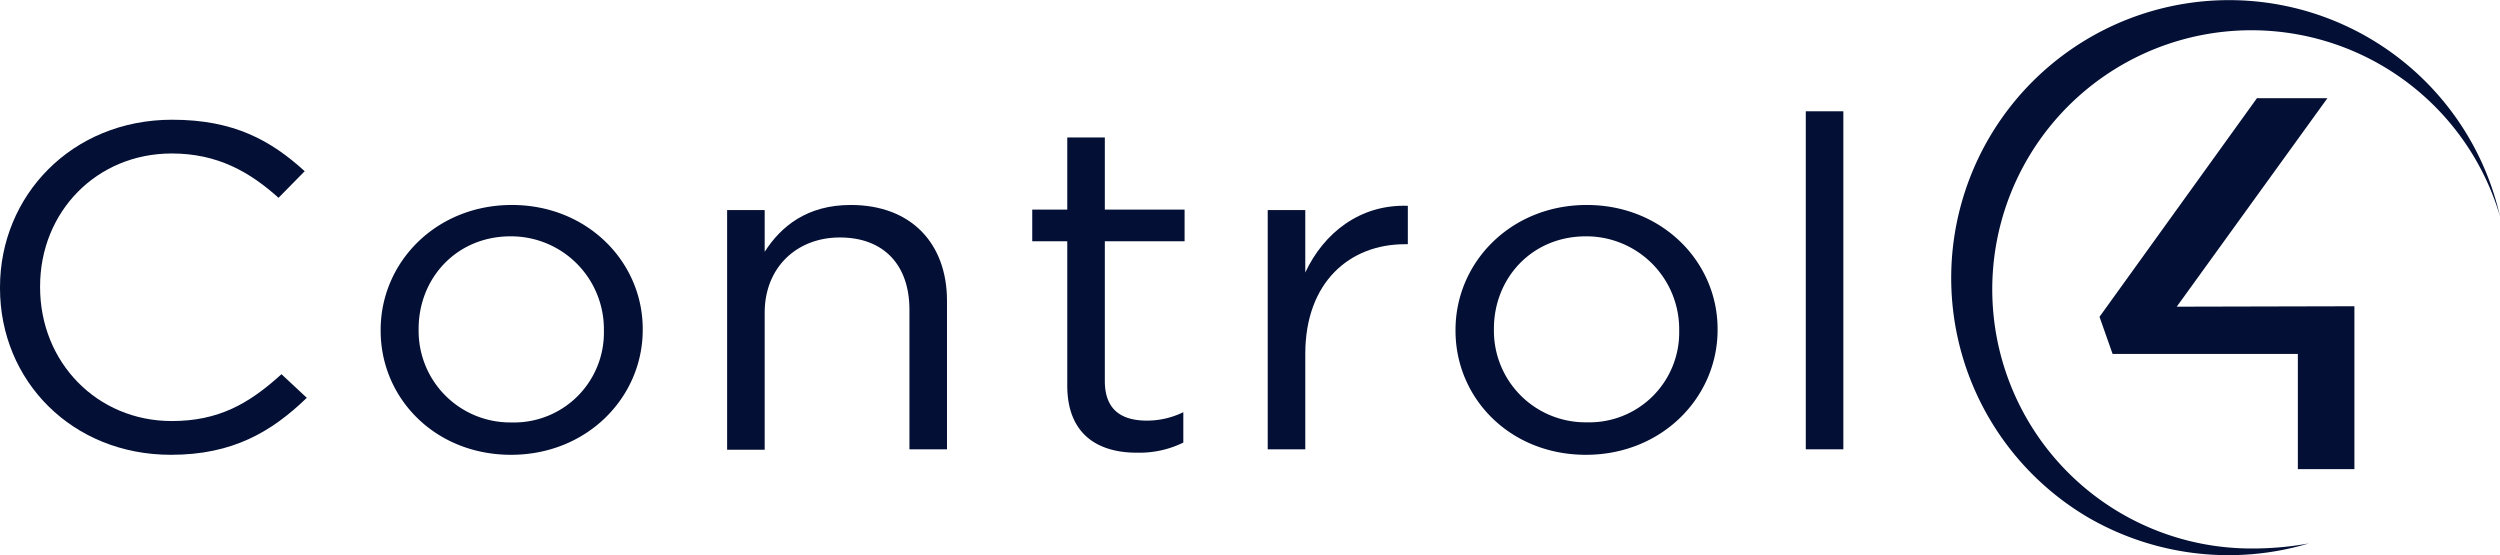 <svg xmlns="http://www.w3.org/2000/svg" viewBox="0 0 592.4 131.54"><path d="M0,68.27v-.2c0-21.7,17-39.7,40.8-39.7,14.6,0,23.4,4.9,31.4,12.2L66,46.87c-6.8-6.1-14.4-10.5-25.3-10.5-17.8,0-31.2,13.8-31.2,31.5v.2c0,17.8,13.5,31.7,31.2,31.7,11.1,0,18.3-4.1,26-11.1l6,5.6c-8.4,8.1-17.6,13.5-32.2,13.5C17.1,107.77,0,90.27,0,68.27" style="fill:#030f34"></path><path d="M90.2,78.37v-.2c0-16,13.1-29.6,31.1-29.6,17.8,0,31,13.4,31,29.4v.2c0,16-13.2,29.6-31.2,29.6s-30.9-13.4-30.9-29.4m52.9,0v-.2A22,22,0,0,0,121,56c-12.9,0-21.8,10-21.8,21.9v.2a21.69,21.69,0,0,0,22,22,21.29,21.29,0,0,0,21.9-21.7" style="fill:#030f34"></path><path d="M172.3,49.77h8.9v9.9c3.9-6.1,10.1-11.1,20.4-11.1,14.4,0,22.8,9.2,22.8,22.7v35.2h-8.9V73.37c0-10.5-6-17.1-16.5-17.1-10.2,0-17.8,7.1-17.8,17.8v32.5h-8.9V49.77" style="fill:#030f34"></path><path d="M252.9,91.37V57.17h-8.3v-7.5h8.3V32.57h8.9v17.1h18.9v7.5H261.8v33.1c0,6.9,4,9.4,10,9.4a19.61,19.61,0,0,0,8.6-2v7.2a23.47,23.47,0,0,1-10.7,2.4c-9.6.1-16.8-4.4-16.8-15.9" style="fill:#030f34"></path><path d="M300.4,49.77h8.9v14.8c4.4-9.4,13-16.2,24.3-15.8v9.1h-.7c-13,0-23.6,8.9-23.6,26v22.6h-8.9V49.77" style="fill:#030f34"></path><path d="M344.9,78.37v-.2c0-16,13.1-29.6,31.1-29.6,17.8,0,31,13.4,31,29.4v.2c0,16-13.2,29.6-31.2,29.6s-30.9-13.4-30.9-29.4m53,0v-.2A22,22,0,0,0,375.8,56C362.9,56,354,66,354,77.87v.2a21.69,21.69,0,0,0,22,22,21.29,21.29,0,0,0,21.9-21.7" style="fill:#030f34"></path><rect x="427.9" y="26.37" width="8.9" height="80.1" style="fill:#030f34"></rect><polygon points="500.6 83.87 544.5 83.87 544.5 111.17 557.9 111.17 557.9 72.57 515.8 72.67 551.5 23.27 534.8 23.27 497.5 75.07 500.6 83.87" style="fill:#030f34;fill-rule:evenodd"></polygon><path d="M547.1,128.77a74.43,74.43,0,0,1-13.6,1.2,61.4,61.4,0,1,1,58.9-78.7,65.84,65.84,0,1,0-97.5,71.4,66.41,66.41,0,0,0,52.2,6.1" style="fill:#030f34;fill-rule:evenodd"></path></svg>